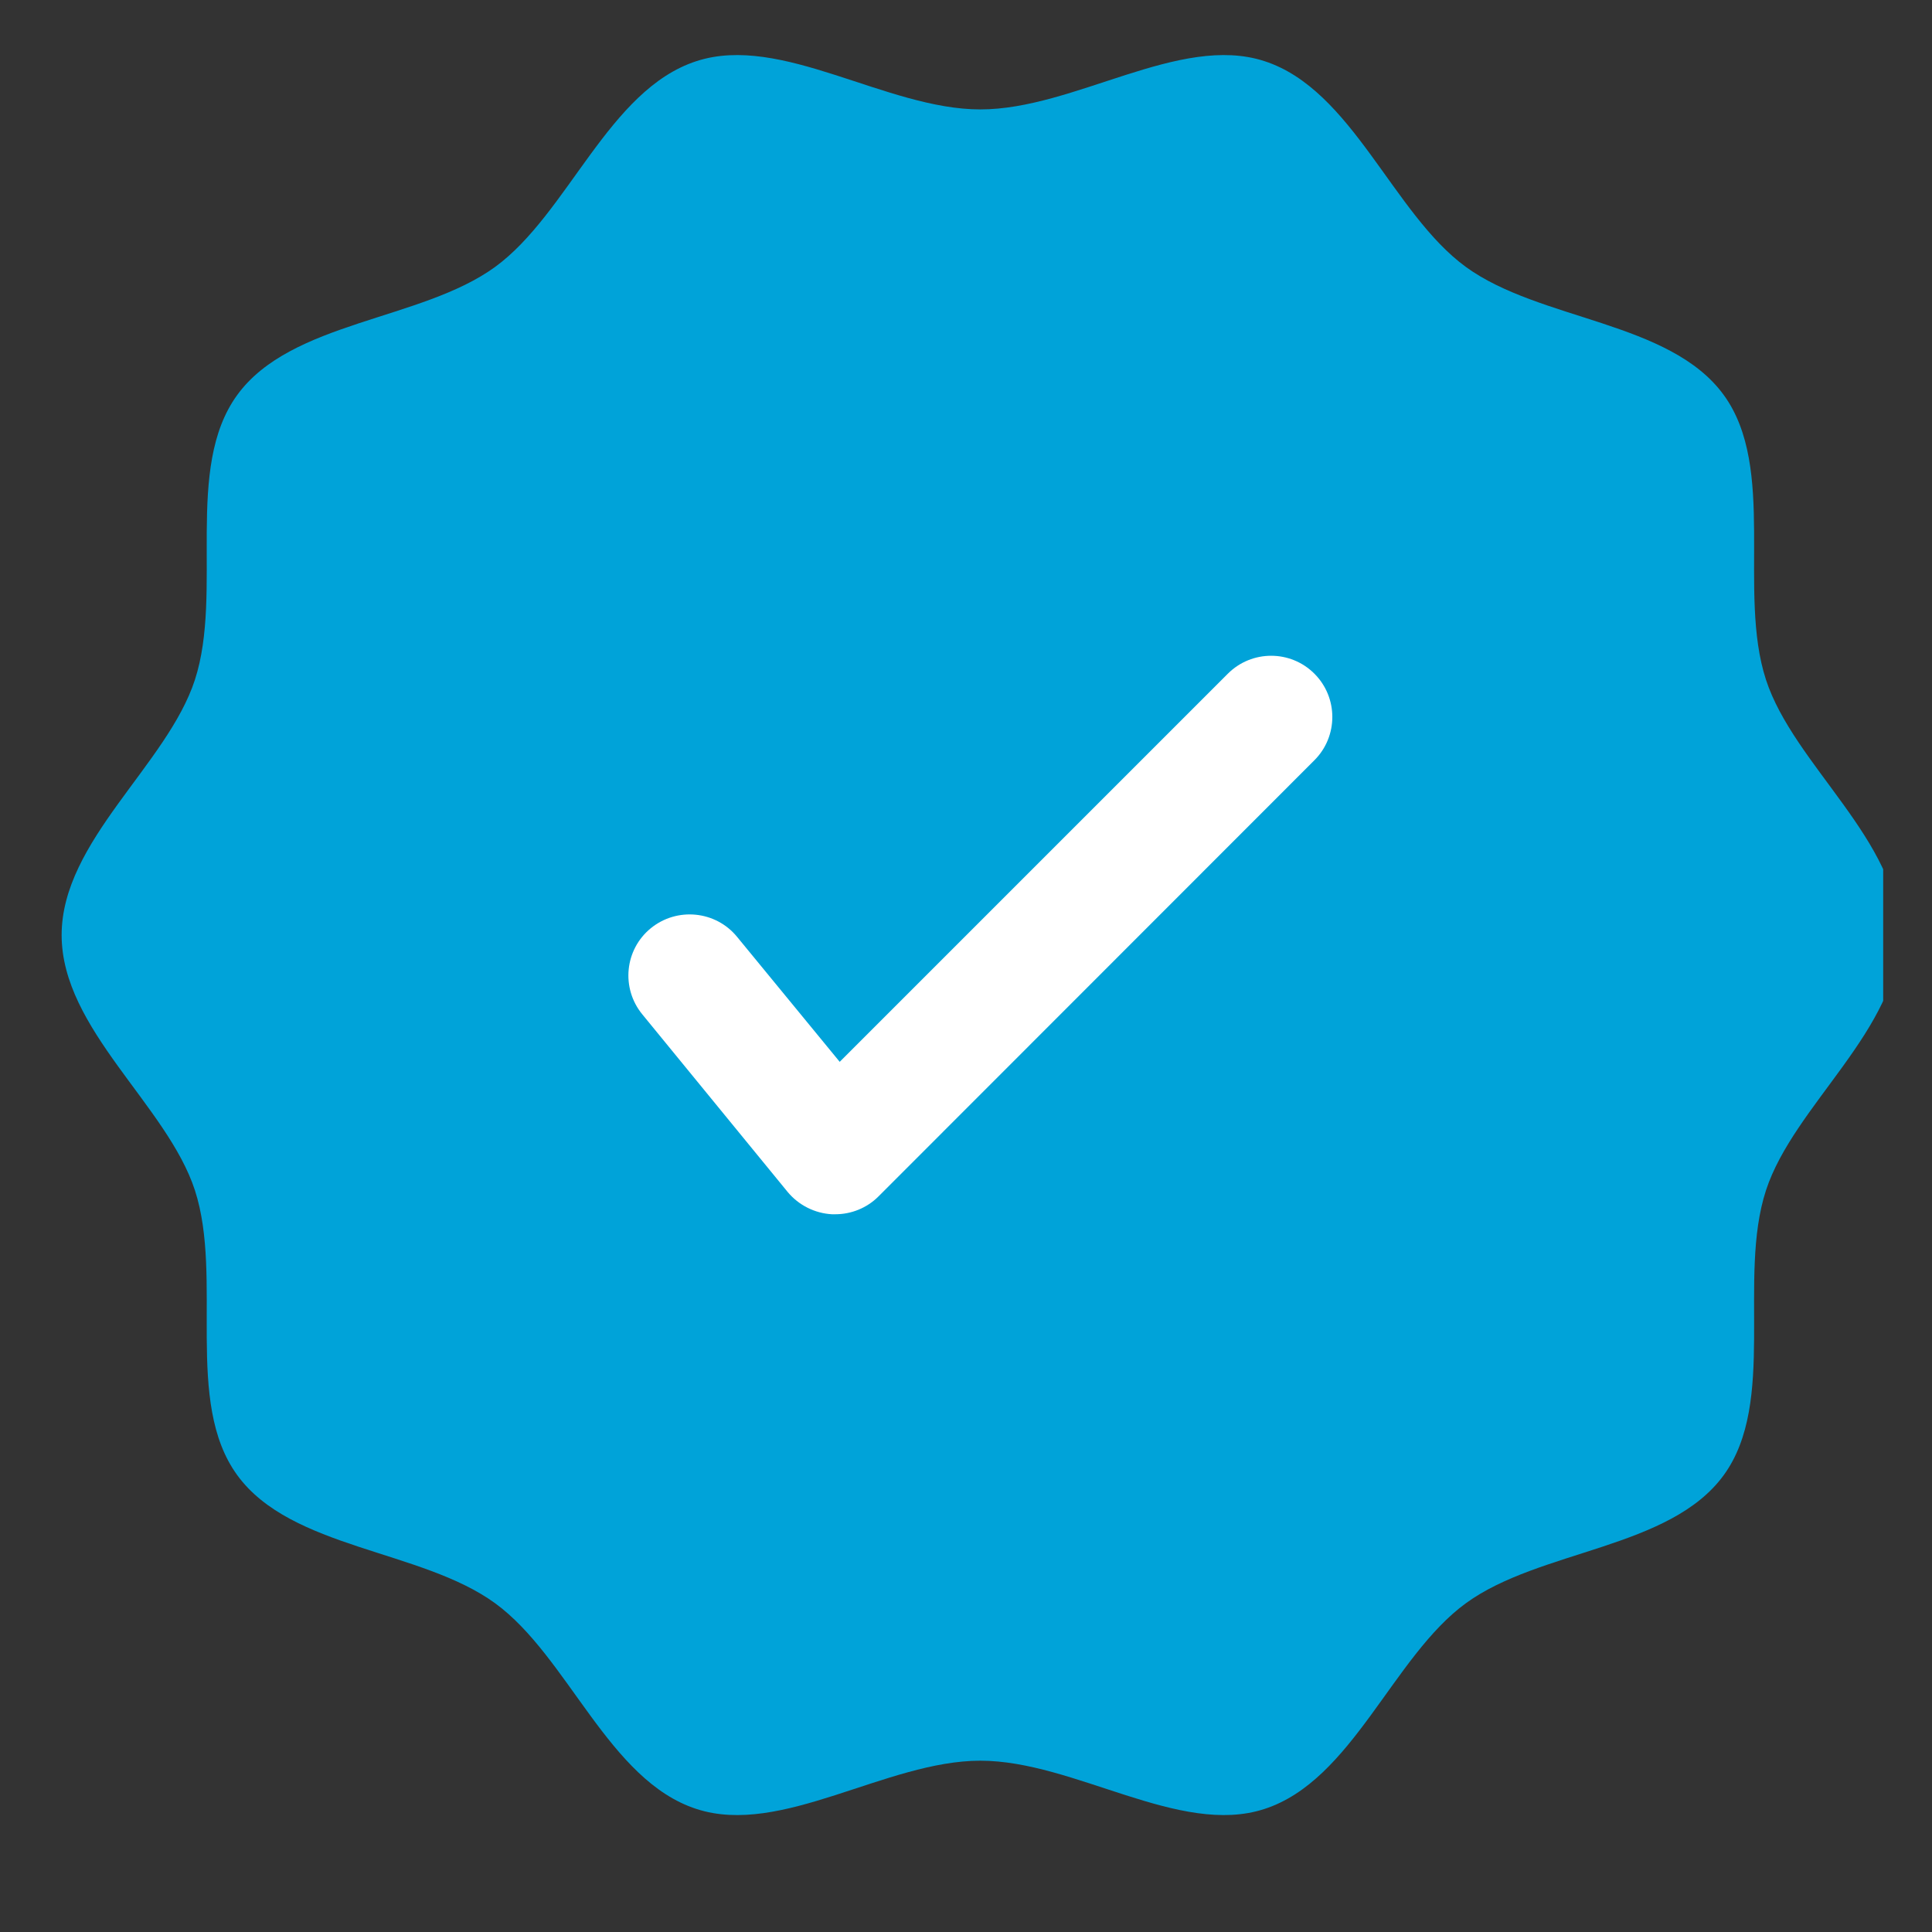<svg version="1.0" preserveAspectRatio="xMidYMid meet" height="40" viewBox="0 0 30 30" zoomAndPan="magnify" width="40" xmlns:xlink="http://www.w3.org/1999/xlink" xmlns="http://www.w3.org/2000/svg"><rect x="0" y="0" width="30" height="30" fill="#333333" stroke="none"/><defs><clipPath id="1d69358461"><path clip-rule="nonzero" d="M 0.934 0.512 L 29.242 0.512 L 29.242 28.816 L 0.934 28.816 Z M 0.934 0.512"></path></clipPath></defs><g clip-path="url(#1d69358461)"><path fill-rule="nonzero" fill-opacity="1" d="M 29.492 14.52 C 29.492 15.98 27.852 17.164 27.422 18.484 C 26.977 19.848 27.594 21.77 26.766 22.906 C 25.93 24.055 23.91 24.059 22.762 24.895 C 21.625 25.723 21 27.648 19.633 28.09 C 18.316 28.52 16.684 27.34 15.223 27.34 C 13.762 27.34 12.133 28.52 10.816 28.09 C 9.449 27.648 8.824 25.723 7.688 24.895 C 6.539 24.059 4.52 24.055 3.684 22.906 C 2.855 21.77 3.469 19.848 3.027 18.484 C 2.598 17.164 0.957 15.98 0.957 14.52 C 0.957 13.059 2.598 11.875 3.027 10.555 C 3.469 9.188 2.855 7.27 3.684 6.133 C 4.52 4.984 6.539 4.98 7.688 4.145 C 8.824 3.316 9.449 1.391 10.816 0.949 C 12.133 0.52 13.762 1.699 15.223 1.699 C 16.684 1.699 18.316 0.52 19.633 0.949 C 21 1.391 21.625 3.316 22.762 4.145 C 23.91 4.98 25.93 4.984 26.766 6.133 C 27.594 7.27 26.977 9.188 27.422 10.555 C 27.852 11.875 29.492 13.059 29.492 14.52 Z M 29.492 14.52" fill="#00a3d9"></path></g><path fill-rule="nonzero" fill-opacity="1" d="M 12.969 18.855 C 12.953 18.855 12.934 18.855 12.918 18.855 C 12.652 18.84 12.402 18.715 12.23 18.508 L 9.973 15.75 C 9.641 15.344 9.699 14.746 10.105 14.414 C 10.512 14.082 11.113 14.141 11.445 14.547 L 13.039 16.488 L 19.066 10.461 C 19.438 10.09 20.039 10.09 20.41 10.461 C 20.781 10.832 20.781 11.434 20.41 11.805 L 13.641 18.578 C 13.461 18.758 13.219 18.855 12.969 18.855 Z M 12.969 18.855" fill="#ffffff"></path></svg>